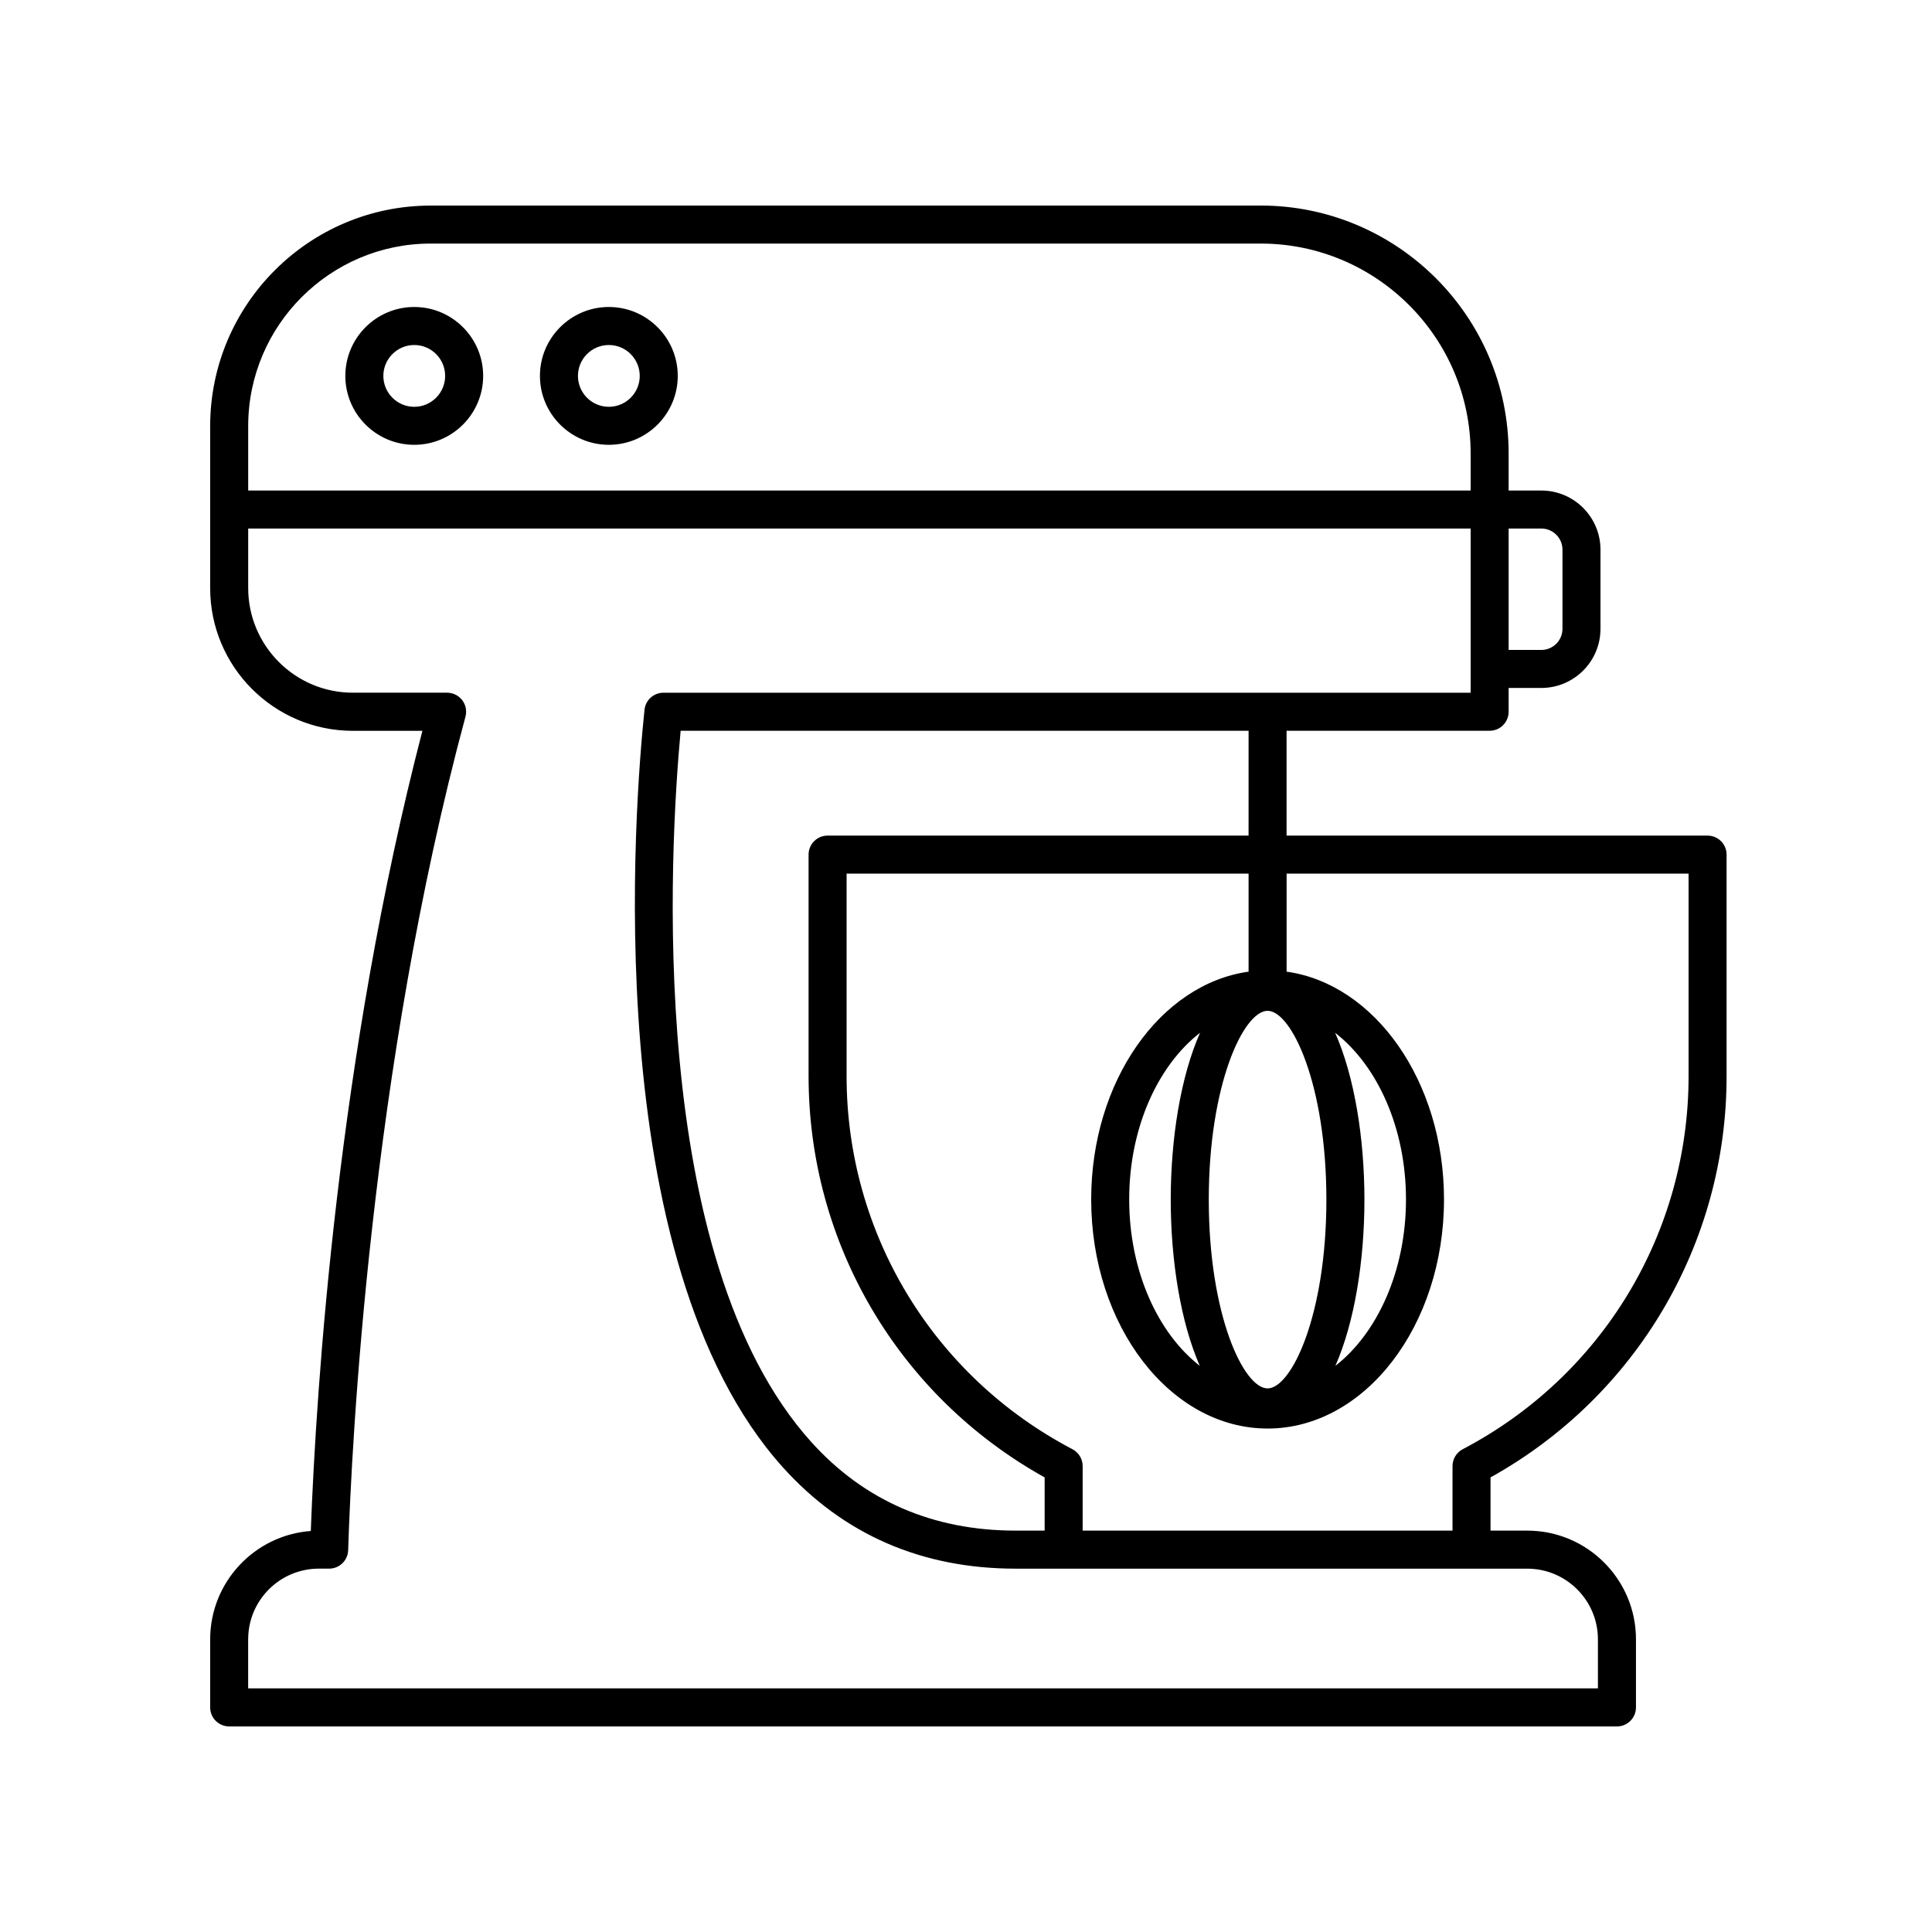 <?xml version="1.0" encoding="UTF-8"?>
<!-- Uploaded to: SVG Repo, www.svgrepo.com, Generator: SVG Repo Mixer Tools -->
<svg fill="#000000" width="800px" height="800px" version="1.1" viewBox="144 144 512 512" xmlns="http://www.w3.org/2000/svg">
 <g>
  <path d="m204.73 601.52h367.78c2.781 0 5.039-2.254 5.039-5.039v-18.051c0-15.875-12.914-28.797-28.793-28.797h-9.75v-14.105c38.668-21.508 62.559-61.965 62.559-106.32v-58.723c0-2.785-2.258-5.039-5.039-5.039h-111.57v-27.785h53.809c2.781 0 5.039-2.254 5.039-5.039v-6.309h8.672c8.641 0 15.668-7.031 15.668-15.668v-20.98c0-8.641-7.031-15.668-15.668-15.668h-8.672v-9.82c0-36.223-29.473-65.703-65.703-65.703l-219.96 0.008c-32.23 0-58.445 26.219-58.445 58.453v42.93c0 20.852 16.965 37.812 37.812 37.812h18.434c-22.434 86.352-28.133 173.59-29.578 212.05-14.887 1.094-26.668 13.551-26.668 28.719v18.035c0 2.785 2.25 5.039 5.035 5.039zm386.76-226v53.688c0 41.621-22.938 79.496-59.859 98.852-1.656 0.871-2.699 2.59-2.699 4.465v17.109h-98.016v-17.109c0-1.875-1.043-3.594-2.699-4.465-36.926-19.355-59.859-57.234-59.859-98.852v-53.688h106.53v25.98c-23.418 3.273-41.711 29.086-41.711 60.355 0 33.484 20.973 60.723 46.75 60.723 25.773 0 46.75-27.242 46.75-60.723 0-31.266-18.297-57.082-41.711-60.355v-25.98zm-111.57 136.42c-6.352 0-15.582-19.488-15.582-50.035 0-30.539 9.23-50.027 15.582-50.027s15.586 19.488 15.586 50.027c0.004 30.547-9.23 50.035-15.586 50.035zm-17.961-5.973c-11.156-8.695-18.711-25.195-18.711-44.109 0-18.953 7.586-35.484 18.781-44.164-5.125 11.543-7.769 27.918-7.769 44.215 0.004 16.223 2.629 32.516 7.699 44.059zm35.863-88.27c11.191 8.688 18.777 25.211 18.777 44.164 0 18.914-7.559 35.406-18.711 44.109 5.078-11.539 7.699-27.832 7.699-44.059-0.004-16.305-2.648-32.676-7.766-44.215zm-22.941-52.254h-111.56c-2.781 0-5.039 2.254-5.039 5.039v58.723c0 44.359 23.891 84.816 62.559 106.32v14.105h-7.664c-21.926 0-40.164-7.91-54.215-23.52-43.902-48.758-37.469-157.32-34.586-188.45h150.51zm83.188-75.777v20.98c0 3.082-2.508 5.594-5.594 5.594h-8.672v-32.172h8.672c3.082 0 5.594 2.512 5.594 5.598zm-299.93-81.117h219.97c30.672 0 55.625 24.953 55.625 55.625v9.82h-323.96v-17.074c0-26.668 21.699-48.371 48.371-48.371zm-48.371 369.88c0-10.324 8.398-18.723 18.715-18.723h2.742c2.719 0 4.949-2.16 5.039-4.875 0.902-28.121 5.809-127.17 31.086-220.9 0.406-1.516 0.09-3.133-0.863-4.379s-2.434-1.977-4-1.977h-24.98c-15.297 0-27.734-12.445-27.734-27.734v-15.777h323.96v43.516h-213.92c-2.578 0-4.742 1.949-5.012 4.516-2.516 23.93-12.566 146.07 36.676 200.77 16.047 17.816 36.805 26.848 61.703 26.848h135.57c10.316 0 18.715 8.398 18.715 18.723v13.004h-357.7v-13.012z"/>
  <path d="m253.78 261.88c10.07 0 18.262-8.191 18.262-18.262 0-10.07-8.191-18.262-18.262-18.262-10.07 0-18.262 8.191-18.262 18.262 0 10.07 8.191 18.262 18.262 18.262zm0-26.449c4.516 0 8.188 3.672 8.188 8.188 0 4.516-3.672 8.188-8.188 8.188s-8.188-3.672-8.188-8.188c0-4.516 3.676-8.188 8.188-8.188z"/>
  <path d="m305.35 261.88c10.07 0 18.262-8.191 18.262-18.262 0-10.07-8.191-18.262-18.262-18.262-10.07 0-18.262 8.191-18.262 18.262 0 10.07 8.191 18.262 18.262 18.262zm0-26.449c4.516 0 8.188 3.672 8.188 8.188 0 4.516-3.672 8.188-8.188 8.188-4.516 0-8.188-3.672-8.188-8.188 0-4.516 3.676-8.188 8.188-8.188z"/>
 </g>
</svg>